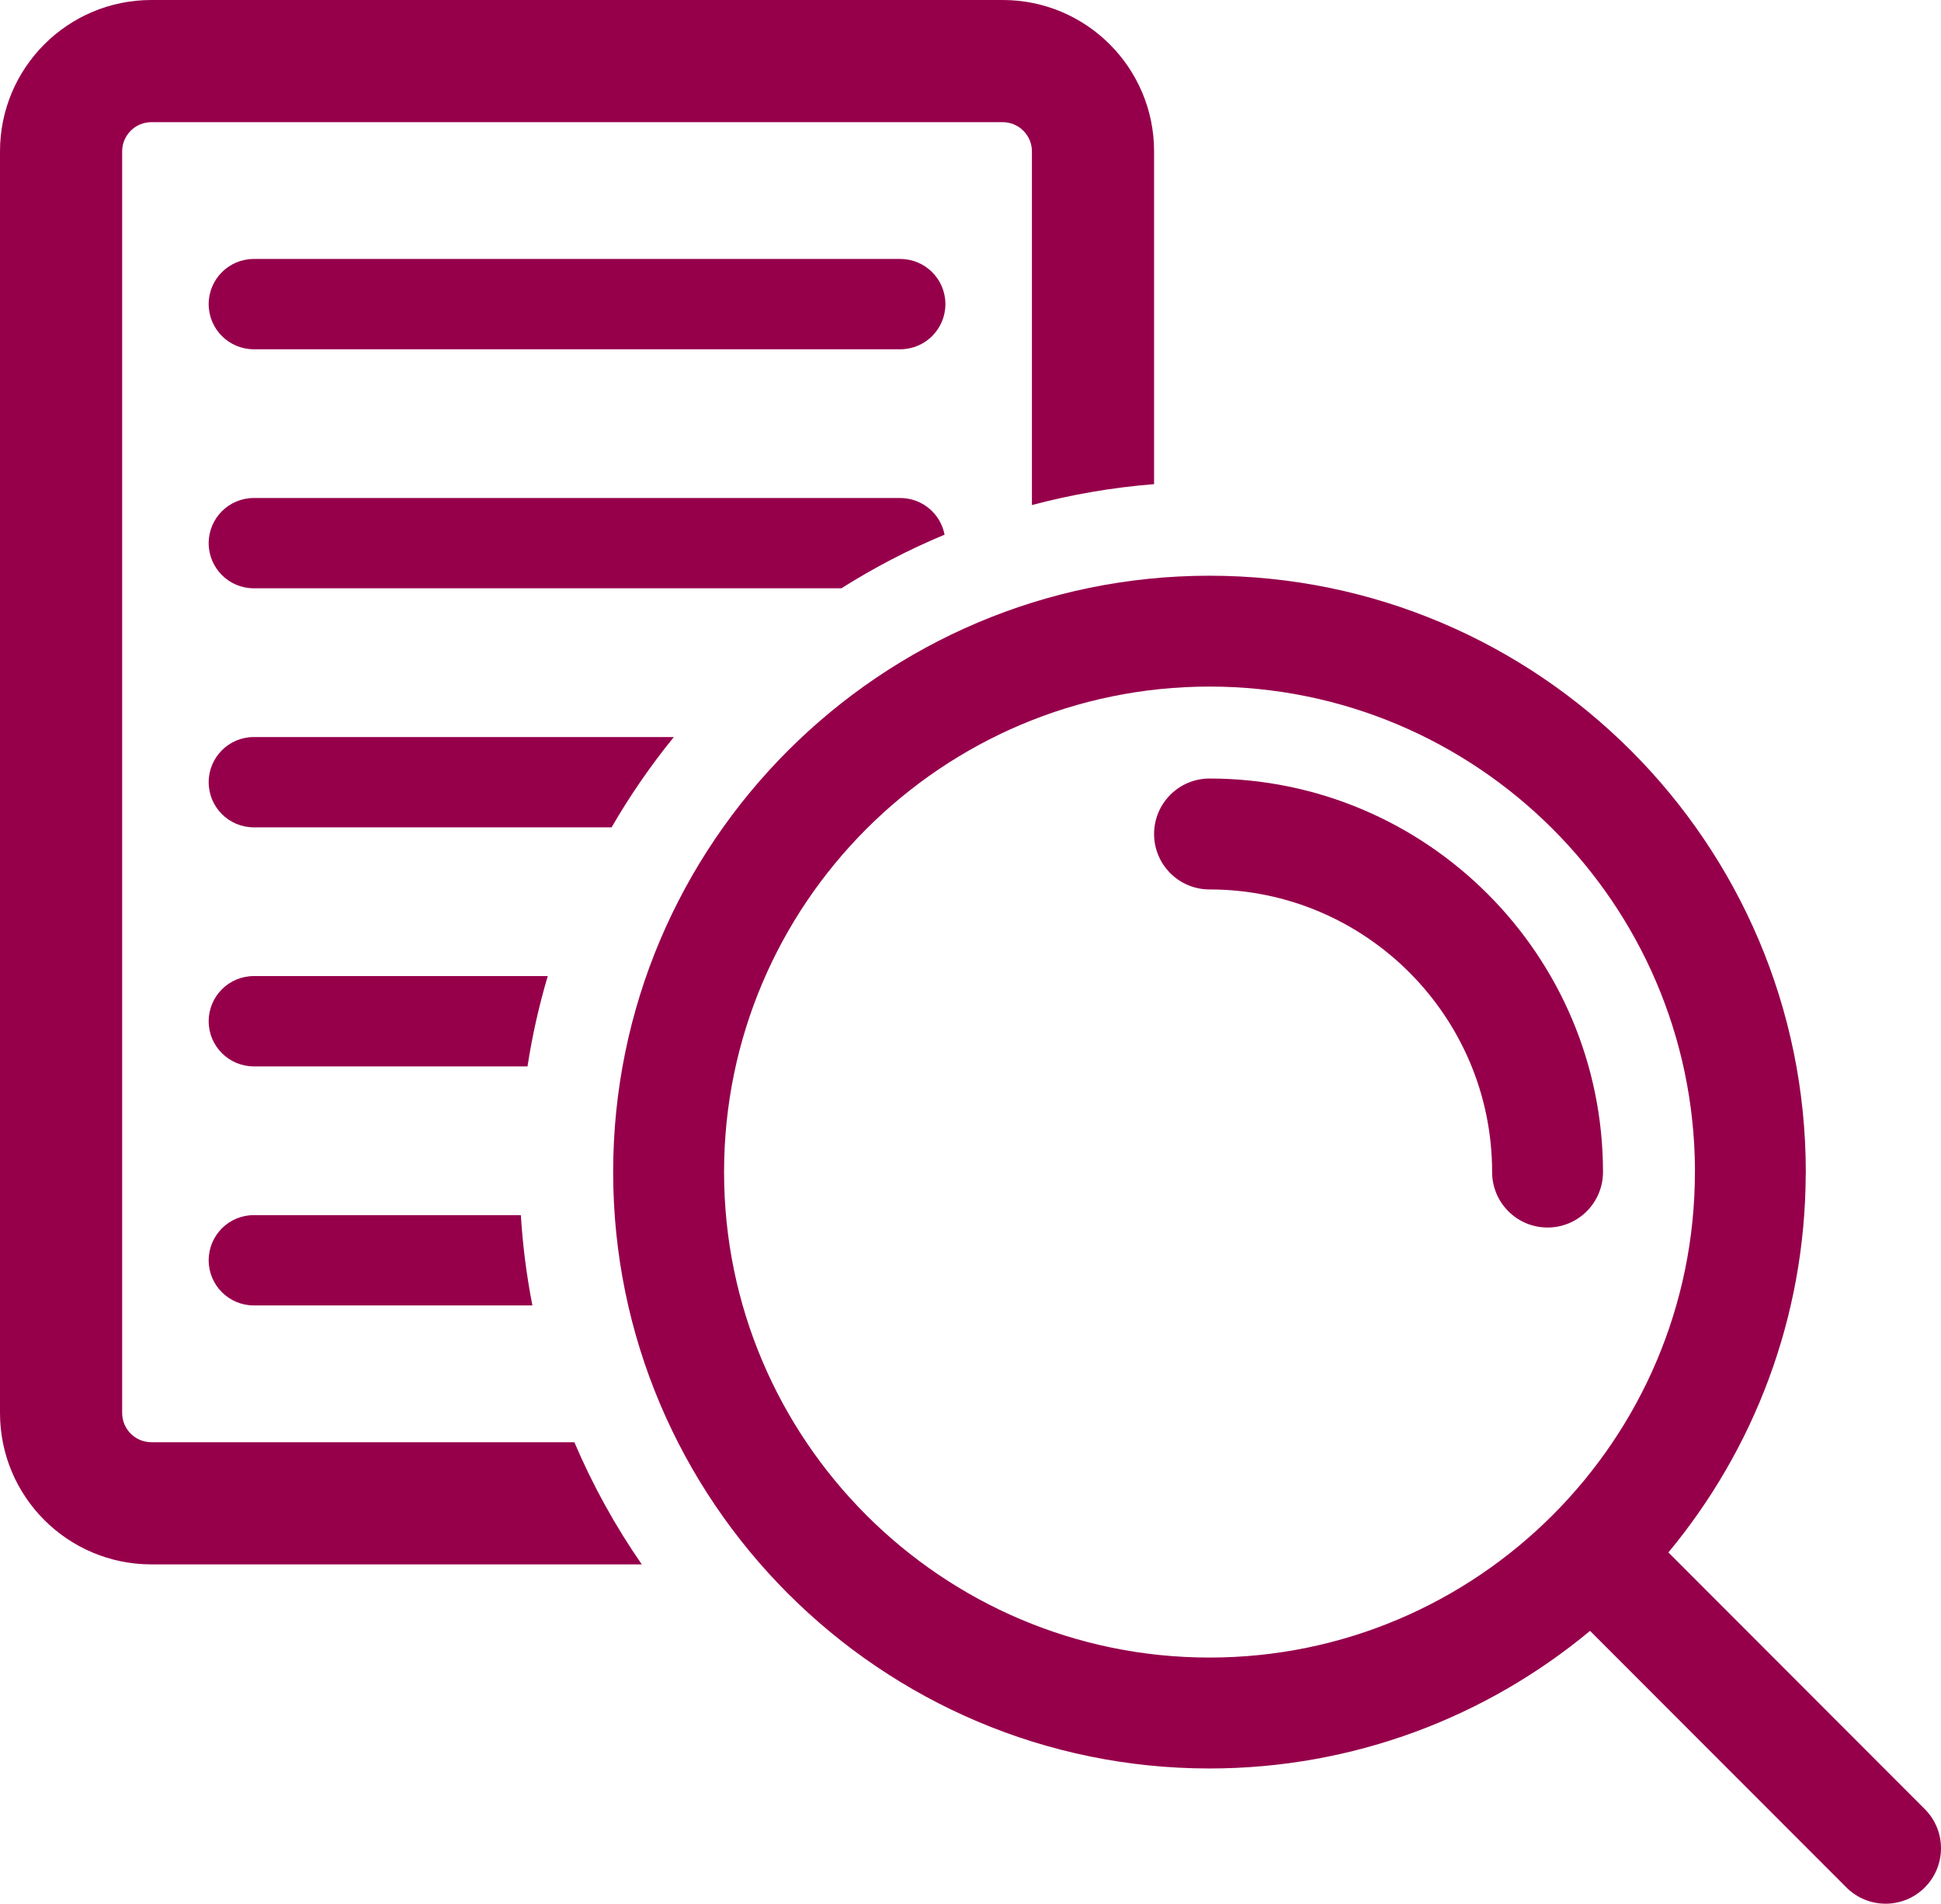 <?xml version="1.0" encoding="UTF-8"?>
<svg id="Layer_1" xmlns="http://www.w3.org/2000/svg" version="1.1" viewBox="0 0 730.9 716.76">
  <!-- Generator: Adobe Illustrator 29.8.2, SVG Export Plug-In . SVG Version: 2.1.1 Build 3)  -->
  <g>
    <path d="M95.58,221.5h221.24c12.3-7.77,25.29-14.54,38.87-20.19-1.5-7.86-8.39-13.81-16.69-13.81H95.58c-9.39,0-17,7.61-17,17s7.61,17,17,17Z" fill="#96004b"/>
    <path d="M95.58,491.5h104.9c-2.17-11.1-3.64-22.45-4.35-34h-100.55c-9.39,0-17,7.61-17,17s7.61,17,17,17Z" fill="#96004b"/>
    <path d="M95.58,131.5h243.42c9.39,0,17-7.61,17-17s-7.61-17-17-17H95.58c-9.39,0-17,7.61-17,17s7.61,17,17,17Z" fill="#96004b"/>
    <path d="M216.28,543H57c-6.07,0-11-4.93-11-11V57c0-6.07,4.93-11,11-11h320.58c6.07,0,11,4.93,11,11v133.15c14.85-3.95,30.23-6.61,46-7.87V57c0-31.48-25.52-57-57-57H57C25.52,0,0,25.52,0,57v475c0,31.48,25.52,57,57,57h184.67c-9.94-14.35-18.47-29.75-25.39-46Z" fill="#96004b"/>
    <path d="M95.58,401.5h103.06c1.78-11.61,4.35-22.95,7.62-34h-110.68c-9.39,0-17,7.61-17,17s7.61,17,17,17Z" fill="#96004b"/>
    <path d="M95.58,311.5h134.72c6.92-11.97,14.77-23.33,23.44-34H95.58c-9.39,0-17,7.61-17,17s7.61,17,17,17Z" fill="#96004b"/>
  </g>
  <path d="M710.04,716.75c-5.35,0-10.69-2.04-14.77-6.12l-96.52-96.6c-38.91,32.33-88.89,51.81-143.32,51.81-123.81,0-224.54-100.73-224.54-224.54s100.73-224.54,224.54-224.54,224.56,100.73,224.56,224.54c0,.36,0,.72-.03,1.07-.25,53.97-19.63,103.48-51.71,142.13l96.54,96.63c8.15,8.16,8.14,21.37-.01,29.52-4.08,4.07-9.41,6.11-14.76,6.11h.02ZM455.46,258.5c-100.82,0-182.81,82-182.81,182.79s82,182.79,182.79,182.79,182.79-82,182.79-182.79c0-.32,0-.64.02-.97-.52-100.35-82.31-181.82-182.78-181.82h-.01,0ZM582.75,462.17c-11.53,0-20.88-9.35-20.88-20.88,0-58.68-47.74-106.41-106.41-106.41-11.53,0-20.88-9.35-20.88-20.88s9.35-20.88,20.88-20.88c81.7,0,148.16,66.47,148.16,148.17,0,11.53-9.35,20.88-20.88,20.88h.01Z" fill="#96004b"/>
</svg>